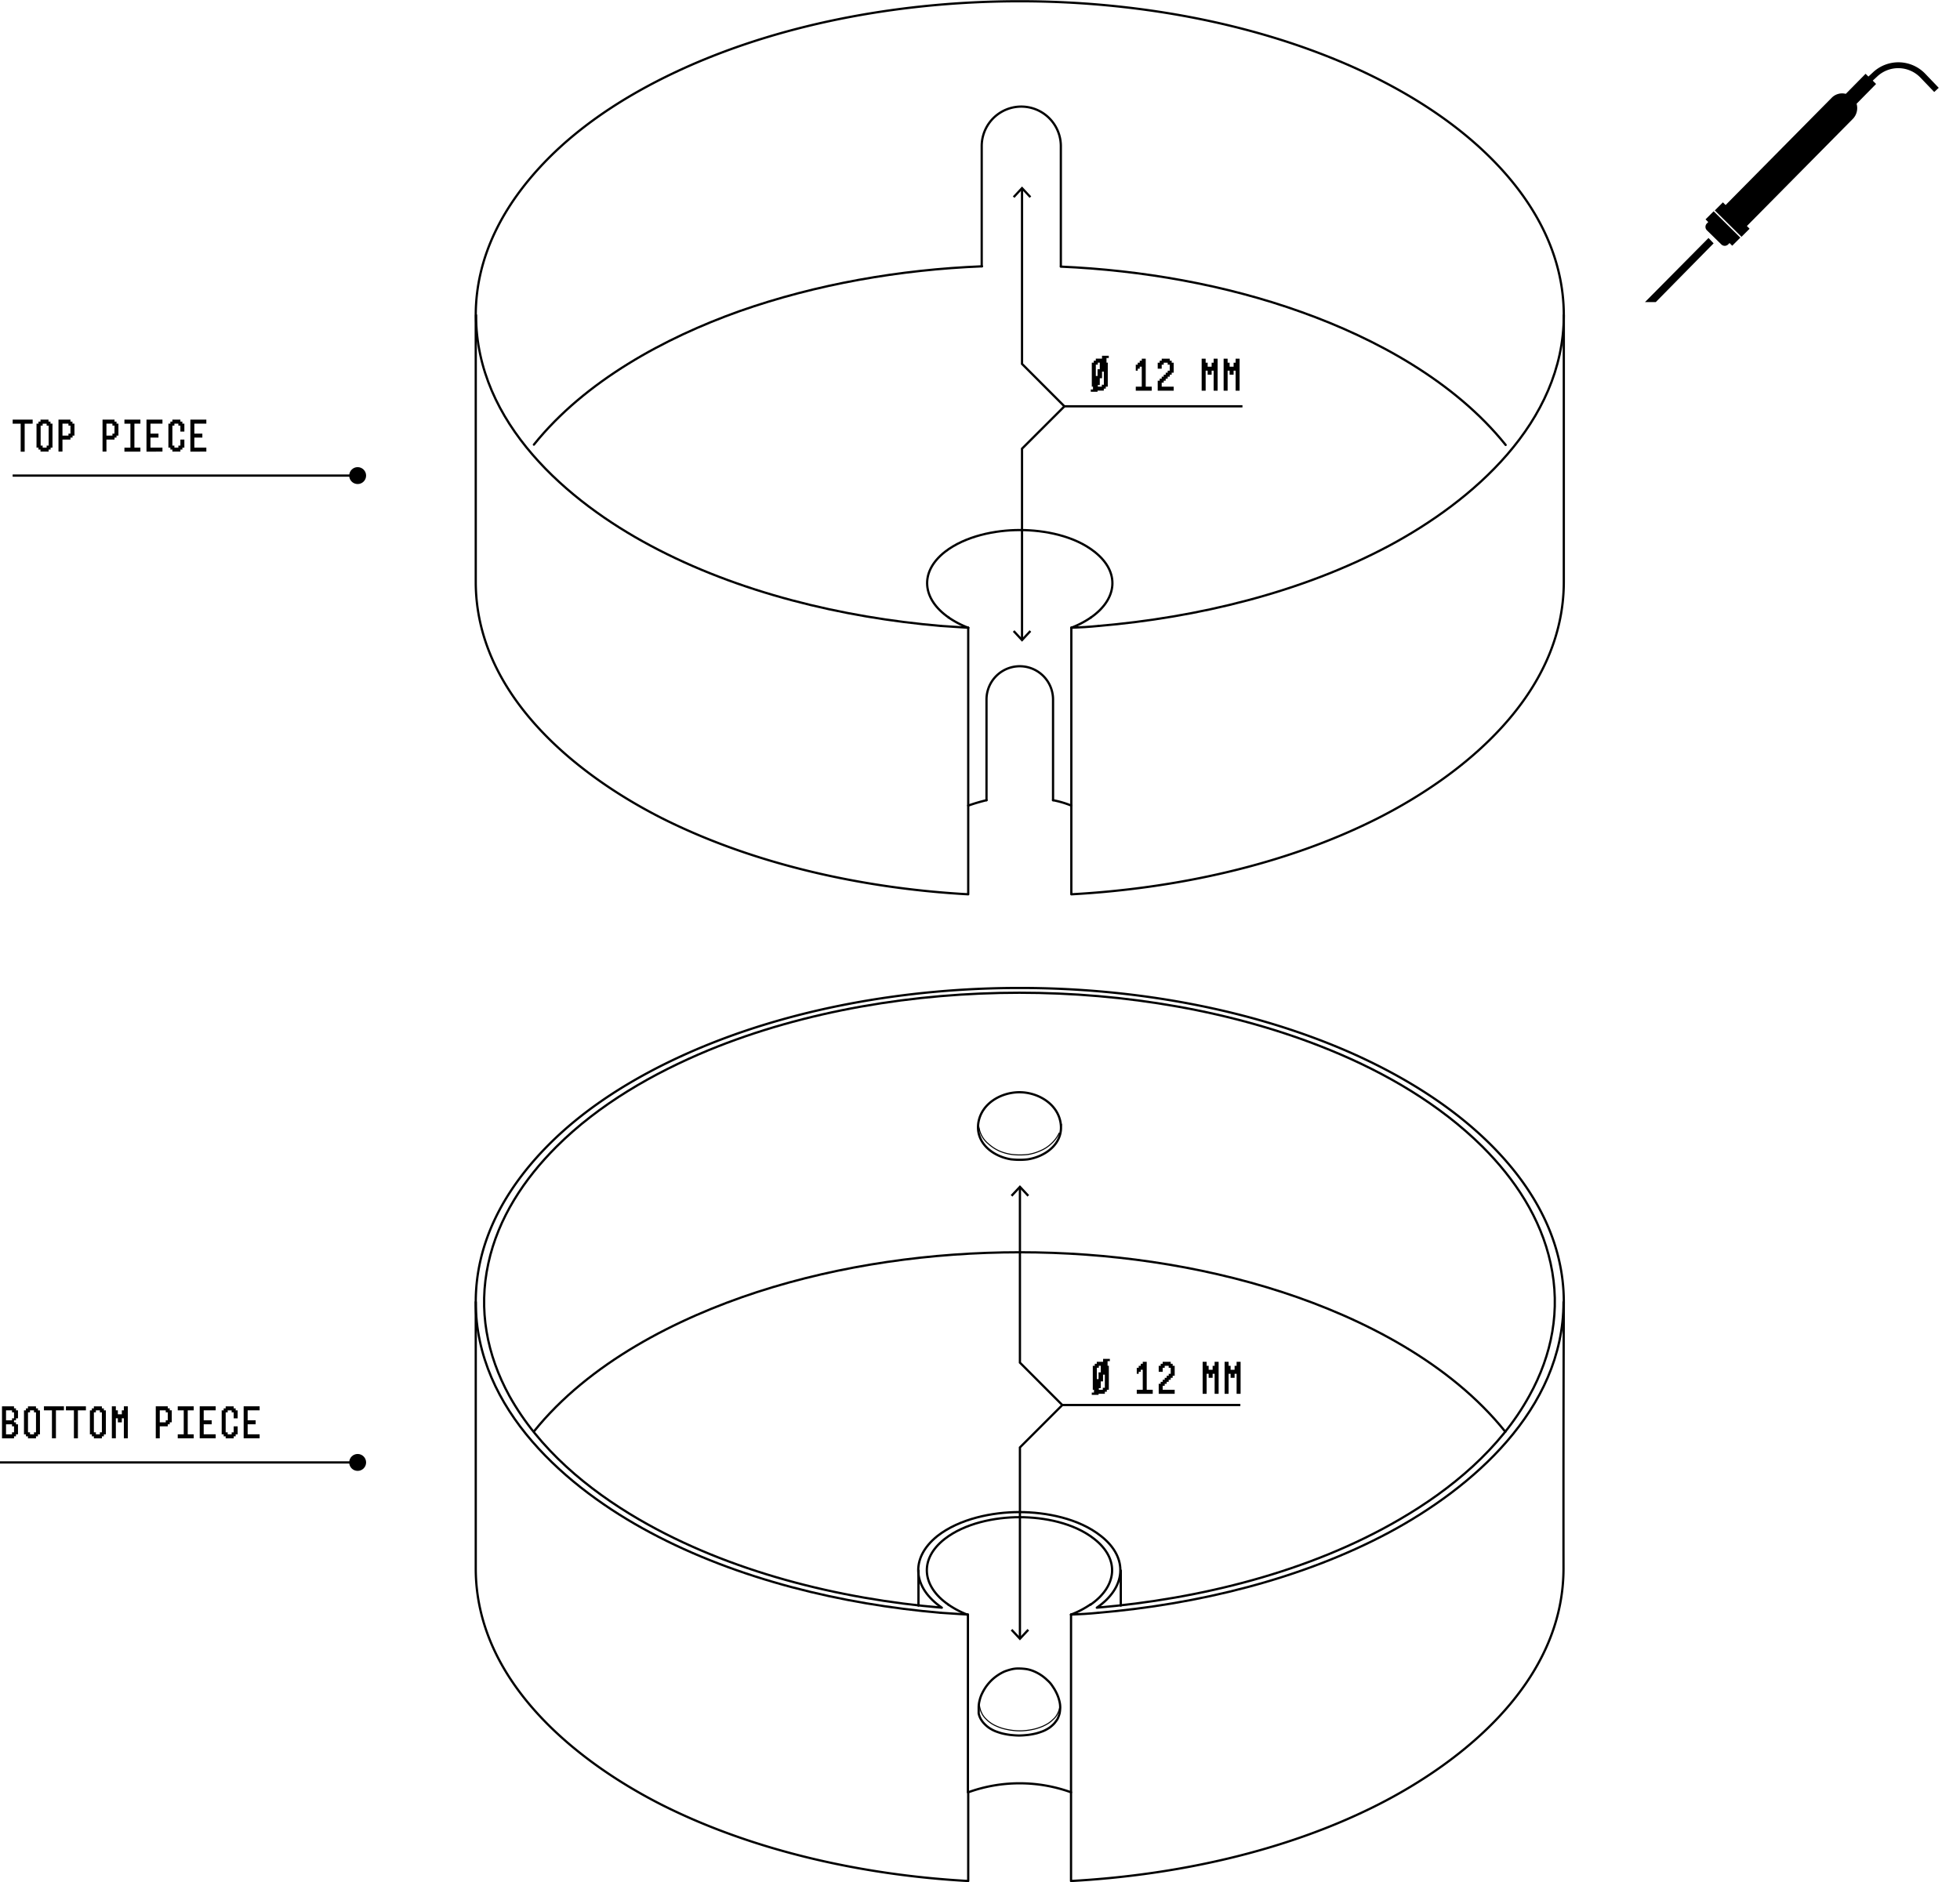 <svg id="Layer_1" data-name="Layer 1" xmlns="http://www.w3.org/2000/svg" viewBox="0 0 653.9 628.05"><defs><style>.cls-1,.cls-2,.cls-3,.cls-4{fill:none;}.cls-1,.cls-3,.cls-4{stroke:#000;}.cls-1,.cls-4{stroke-linecap:round;stroke-linejoin:round;}.cls-1,.cls-3{stroke-width:0.75px;}.cls-4{stroke-width:0.35px;}</style></defs><title>WEB_19_SPK-M PREPARING THE BASE</title><g id="SPK-P_step_cable_base_holes" data-name="SPK-P step cable base holes"><path class="cls-1" d="M747.81,184.45c-17-21.2-43.4-35.5-68-44.3-25.6-9.2-53.4-14-80.4-15.2" transform="translate(-245.49 -35.98)"/><path class="cls-1" d="M599.41,124.85V84.75a13.2,13.2,0,1,0-26.4,0v40.1" transform="translate(-245.49 -35.98)"/><path class="cls-1" d="M596.81,303v-33.6a11.1,11.1,0,1,0-22.2,0V303" transform="translate(-245.49 -35.98)"/><path class="cls-1" d="M574.61,303a61.29,61.29,0,0,0-6.1,1.8v29.6c-34.3-1.9-70.9-9.7-102-25.3-28.7-14.5-62.3-41.3-62.3-79v-88.9c0-20,9.6-37.1,22.8-50.9s30.1-24.1,47.2-31.8c34.3-15.4,74.3-22.1,111.5-22.1s77.1,6.7,111.5,22.1c17.1,7.7,34,18.1,47.2,31.8s22.8,30.9,22.8,50.9v88.9c0,37.7-33.5,64.5-62.2,79-31.1,15.7-67.7,23.4-102.1,25.3v-29.6a32.81,32.81,0,0,0-6.1-1.8" transform="translate(-245.49 -35.98)"/><path class="cls-1" d="M602.91,245.45a30.92,30.92,0,0,0,6.5-3.4" transform="translate(-245.49 -35.98)"/><path class="cls-1" d="M562,242.05a30.92,30.92,0,0,0,6.5,3.4" transform="translate(-245.49 -35.98)"/><path class="cls-1" d="M568.51,245.45l-9.1-.6" transform="translate(-245.49 -35.98)"/><path class="cls-1" d="M612,244.85c-3,.3-6.1.5-9.1.6" transform="translate(-245.49 -35.98)"/><path class="cls-1" d="M609.41,242.05c8.8-6.1,9.9-15.1,1.3-21.9-6.8-5.4-16.8-7.3-25-7.3s-18.2,2-25,7.3c-8.6,6.8-7.5,15.8,1.3,21.9" transform="translate(-245.49 -35.98)"/><path class="cls-1" d="M559.41,244.85c-32.7-2.8-67.6-11.1-96.9-26.8-27.4-14.6-58.2-40.8-58.2-76.9" transform="translate(-245.49 -35.98)"/><line class="cls-1" x1="323.02" y1="209.47" x2="323.02" y2="268.77"/><line class="cls-1" x1="357.42" y1="209.47" x2="357.42" y2="268.77"/><path class="cls-1" d="M767.21,141.15c0,36-30.8,62.2-58.2,76.9-29.4,15.7-64.2,24-97,26.8" transform="translate(-245.49 -35.98)"/><path class="cls-1" d="M573.11,124.85c-27.2,1.1-55.2,5.9-81,15-24.7,8.8-51.4,23.2-68.5,44.5" transform="translate(-245.49 -35.98)"/><rect class="cls-2" x="541.6" y="4.7" width="112.3" height="112.3"/><line class="cls-3" y1="488" x2="119.32" y2="488"/><circle cx="119.32" cy="488" r="2.82"/><line class="cls-3" x1="4.22" y1="158.7" x2="119.32" y2="158.7"/><circle cx="119.32" cy="158.7" r="2.82"/><path class="cls-1" d="M602.81,574.75a30.92,30.92,0,0,0,6.5-3.4" transform="translate(-245.49 -35.98)"/><path class="cls-1" d="M559.71,572.45c-34.1-2.9-70.9-11.9-101.1-29.5-17-9.9-33.3-23.4-43.2-41.2-7.5-13.7-10.4-28.7-7-44.2,3.3-15.2,12-28.2,22.7-38.9,14.2-14.2,32.4-24.6,50.7-32.2,32.3-13.3,69.1-19.2,103.8-19.2s71.4,5.9,103.8,19.2c18.3,7.5,36.4,18,50.7,32.2,10.7,10.7,19.4,23.7,22.7,38.9,3.4,15.5.5,30.5-7.1,44.2-9.8,17.8-26.2,31.3-43.2,41.2-30.1,17.6-66.9,26.6-101.1,29.5,9.6-6.6,10.8-16.5,1.4-23.9-7.4-5.9-18.4-8-27.3-8s-19.9,2.2-27.3,8C548.91,556.05,550.11,565.85,559.71,572.45Z" transform="translate(-245.49 -35.98)"/><path class="cls-4" d="M571.91,411.25c.08.47.16.95.29,1.47" transform="translate(-245.49 -35.98)"/><path class="cls-4" d="M572.2,412.72a8.8,8.8,0,0,0,3.11,5,14.15,14.15,0,0,0,3.5,2.3,16.2,16.2,0,0,0,4.3,1.2,23.46,23.46,0,0,0,5.3,0,17.42,17.42,0,0,0,2.2-.5,18,18,0,0,0,2.1-.8,11.81,11.81,0,0,0,3.5-2.3,10.91,10.91,0,0,0,2.3-2.9,4.6,4.6,0,0,0,.31-.63" transform="translate(-245.49 -35.98)"/><path class="cls-4" d="M599.34,412.63a11.87,11.87,0,0,0,.27-1.48" transform="translate(-245.49 -35.98)"/><path class="cls-1" d="M767.11,559.35c0,37.7-33.5,64.5-62.2,79-31.1,15.7-67.7,23.4-102.1,25.3v-29.6a50.52,50.52,0,0,0-34.3,0v29.6c-34.3-1.9-70.9-9.7-102-25.3-28.7-14.5-62.3-41.3-62.3-79v-88.9c0-20,9.6-37.1,22.8-50.9s30.1-24.1,47.2-31.8c34.3-15.4,74.3-22.1,111.5-22.1s77.1,6.7,111.5,22.1c17.1,7.7,34,18.1,47.2,31.8s22.8,30.9,22.8,50.9Q767.06,515,767.11,559.35Z" transform="translate(-245.49 -35.98)"/><path class="cls-1" d="M767.11,470.45c0,36-30.8,62.2-58.2,76.9-29.4,15.7-64.2,24-97,26.8" transform="translate(-245.49 -35.98)"/><line class="cls-1" x1="357.32" y1="538.77" x2="357.32" y2="598.07"/><line class="cls-1" x1="322.92" y1="538.77" x2="322.92" y2="598.07"/><path class="cls-1" d="M559.31,574.15c-32.7-2.8-67.6-11.1-96.9-26.8-27.4-14.6-58.2-40.8-58.2-76.9" transform="translate(-245.49 -35.98)"/><line class="cls-1" x1="306.42" y1="535.77" x2="306.42" y2="524.07"/><line class="cls-1" x1="373.92" y1="524.07" x2="373.92" y2="535.77"/><path class="cls-4" d="M599.21,604.85a11.63,11.63,0,0,1-.4,1.8,8.86,8.86,0,0,1-.8,1.7,5.26,5.26,0,0,1-1.2,1.4,10.1,10.1,0,0,1-1.6,1.3,17.38,17.38,0,0,1-1.9,1,20.94,20.94,0,0,1-2.3.8,20,20,0,0,1-2.6.5,18.33,18.33,0,0,1-5.4,0,23.81,23.81,0,0,1-2.6-.5,15.55,15.55,0,0,1-2.3-.8,11.4,11.4,0,0,1-1.9-1,10.1,10.1,0,0,1-1.6-1.3,8.06,8.06,0,0,1-1.2-1.4,8.86,8.86,0,0,1-.8-1.7,11.63,11.63,0,0,1-.4-1.8" transform="translate(-245.49 -35.98)"/><path class="cls-1" d="M572,605.75a9.08,9.08,0,0,1,.3-2.3,10.64,10.64,0,0,1,.9-2.5,15.92,15.92,0,0,1,1.3-2.2,16.8,16.8,0,0,1,1.8-2.1,15.51,15.51,0,0,1,4.3-2.9,19.75,19.75,0,0,1,2.6-.8,9.74,9.74,0,0,1,2.4-.2,19.42,19.42,0,0,1,2.4.2,11.22,11.22,0,0,1,2.6.8,14.17,14.17,0,0,1,4.3,2.9,9.09,9.09,0,0,1,1.8,2.1A15.92,15.92,0,0,1,598,601a12.54,12.54,0,0,1,.9,2.5,8.52,8.52,0,0,1,.3,2.3,12.25,12.25,0,0,1-.2,1.9,10.66,10.66,0,0,1-.7,1.9,14.31,14.31,0,0,1-1.1,1.5,10.7,10.7,0,0,1-1.6,1.4,12.81,12.81,0,0,1-2,1.1,22.5,22.5,0,0,1-2.4.8,25.58,25.58,0,0,1-2.7.5c-1,.1-2,.2-3,.2s-2-.1-3-.2a25.58,25.58,0,0,1-2.7-.5,22.5,22.5,0,0,1-2.4-.8,12.81,12.81,0,0,1-2-1.1,10.7,10.7,0,0,1-1.6-1.4,8.28,8.28,0,0,1-1.1-1.5,6.19,6.19,0,0,1-.7-1.9Z" transform="translate(-245.49 -35.98)"/><path class="cls-1" d="M582.91,422.85c-6-.9-12.1-5.4-11-12.3,1.1-6.5,7.7-10.1,13.7-10.1s12.6,3.7,13.7,10.1c1.2,6.9-5,11.4-11,12.3a23.48,23.48,0,0,1-5.3,0Z" transform="translate(-245.49 -35.98)"/><path class="cls-1" d="M609.31,571.45c8.8-6.1,9.9-15.1,1.3-21.9-6.8-5.4-16.8-7.3-25-7.3s-18.2,2-25,7.3c-8.6,6.8-7.5,15.8,1.3,21.9" transform="translate(-245.49 -35.98)"/><path class="cls-1" d="M747.71,513.75c-18.4-23-47.7-37.9-74.4-46.6-28-9.1-58.4-13.3-87.6-13.3s-59.7,4.2-87.7,13.3c-26.7,8.7-56,23.6-74.4,46.5" transform="translate(-245.49 -35.98)"/><path class="cls-1" d="M611.91,574.15c-3,.3-6.1.5-9.1.6" transform="translate(-245.49 -35.98)"/><path class="cls-1" d="M568.41,574.75l-9.1-.6" transform="translate(-245.49 -35.98)"/><path class="cls-1" d="M561.91,571.45a30.92,30.92,0,0,0,6.5,3.4" transform="translate(-245.49 -35.98)"/><line class="cls-3" x1="413.81" y1="468.84" x2="354.41" y2="468.84"/><polyline class="cls-3" points="354.41 468.85 340.27 482.99 340.27 546.57"/><polygon points="337.2 544.09 337.75 543.58 340.27 546.27 342.79 543.58 343.34 544.09 340.27 547.38 337.2 544.09"/><polyline class="cls-3" points="354.41 468.85 340.27 454.7 340.27 396.3"/><polygon points="343.34 398.77 342.79 399.3 340.27 396.58 337.75 399.3 337.2 398.77 340.27 395.49 343.34 398.77"/><line class="cls-3" x1="414.51" y1="135.58" x2="355.11" y2="135.58"/><polyline class="cls-3" points="355.11 135.59 340.97 149.72 340.97 213.31"/><polygon points="337.9 210.82 338.45 210.31 340.97 213.03 343.49 210.31 344.04 210.82 340.97 214.13 337.9 210.82"/><polyline class="cls-3" points="355.11 135.59 340.97 121.44 340.97 63.03"/><polygon points="344.04 65.53 343.49 66.03 340.97 63.33 338.45 66.03 337.9 65.53 340.97 62.23 344.04 65.53"/></g><g id="Layer_26" data-name="Layer 26"><path d="M815,112.88a1.63,1.63,0,0,1,0-2.4l.4-.4-.9-.9,2.7-2.7,8.9,8.8-2.7,2.7-.9-.9-.4.4a1.63,1.63,0,0,1-2.4,0Z" transform="translate(-245.49 -35.98)"/><polygon points="571.7 81.2 552.4 100.81 548.8 100.81 570 79.41 571.7 81.2"/><path d="M870.39,63l1,1-6.5,6.6a5.18,5.18,0,0,1-1.2,5l-35.4,35.8.9.9-2.7,2.7-8.9-8.8,2.7-2.7.9.9,35.4-35.8a4.87,4.87,0,0,1,4.7-1.3l6.6-6.7.7.7" transform="translate(-245.49 -35.98)"/><path d="M890.79,66.68l-4.6-4.8a10.26,10.26,0,0,0-14.5-.3l-1.4,1.3a1,1,0,1,1-1.4-1.4l1.4-1.3a12.41,12.41,0,0,1,17.4.3l4.6,4.8" transform="translate(-245.49 -35.98)"/><rect class="cls-2" y="469.28" width="94.99" height="16.98"/><path d="M250.82,514.61v.66h-.66v.67h-4V505.26h4v.67h.66v.67h.67v2.66h-.67v.67h-.66v.67h.66v.66h.67v3.34h-.67Zm-.65-7.35h-.67v-.66h-2v3.33h2v-.67h.67Zm0,4.67h-.67v-.67h-2v3.34h2v-.67h.67Z" transform="translate(-245.49 -35.98)"/><path d="M258.15,514.61v.66h-.66v.67h-2.67v-.67h-.67v-.66h-.66v-8h.66v-.67h.67v-.67h2.67v.67h.66v.67h.67v8Zm-.65-7.35h-.67v-.66H255.5v.66h-.67v6.67h.67v.67h1.33v-.67h.67Z" transform="translate(-245.49 -35.98)"/><path d="M264.15,506.6v9.33h-1.33V506.6h-2.67v-1.34h6.67v1.34Z" transform="translate(-245.49 -35.98)"/><path d="M271.48,506.6v9.33h-1.33V506.6h-2.67v-1.34h6.67v1.34Z" transform="translate(-245.49 -35.98)"/><path d="M280.14,514.61v.66h-.66v.67h-2.67v-.67h-.67v-.66h-.66v-8h.66v-.67h.67v-.67h2.67v.67h.66v.67h.67v8Zm-.66-7.35h-.67v-.66h-1.33v.66h-.67v6.67h.67v.67h1.33v-.67h.67Z" transform="translate(-245.49 -35.98)"/><path d="M286.81,515.93v-6.68h-.67v1.35h-1.33v-1.35h-.67v6.68h-1.33V505.25h1.33v1.34h.67v1.33h1.33v-1.33h.67v-1.34h1.33v10.68Z" transform="translate(-245.49 -35.98)"/><path d="M302.12,510.6v.66h-.66v.67h-2.67v4h-1.33V505.25h4v.67h.66v.67h.67v4h-.67Zm-.66-3.34h-.67v-.66h-2v4h2v-.67h.67Z" transform="translate(-245.49 -35.98)"/><path d="M304.79,515.93V514.6h2v-8h-2v-1.34h5.33v1.34h-2v8h2v1.33Z" transform="translate(-245.49 -35.98)"/><path d="M312.12,515.93V505.25h5.33v1.34h-4v3.33h2.67v1.33h-2.67v3.34h4v1.33h-5.33Z" transform="translate(-245.49 -35.98)"/><path d="M324.11,514.61v.66h-.66v.67h-2.67v-.67h-.67v-.66h-.66v-8h.66v-.67h.67v-.67h2.67v.67h.66v.67h.67v2.66h-1.33v-2h-.67v-.66h-1.33v.66h-.67v6.67h.67v.67h1.33v-.67h.67v-2h1.33v2.67Z" transform="translate(-245.49 -35.98)"/><path d="M326.78,515.93V505.25h5.33v1.34h-4v3.33h2.67v1.33h-2.67v3.34h4v1.33h-5.33Z" transform="translate(-245.49 -35.98)"/><rect class="cls-2" x="4.22" y="140.04" width="67.88" height="15.57"/><path d="M253.72,177.37v9.33h-1.33v-9.33h-2.67V176h6.67v1.35Z" transform="translate(-245.49 -35.98)"/><path d="M262.37,185.37V186h-.66v.67H259V186h-.67v-.66h-.66v-8h.66v-.67H259V176h2.67v.67h.66v.67H263v8Zm-.65-7.35h-.67v-.66h-1.33V178h-.67v6.67h.67v.67h1.33v-.67h.67Z" transform="translate(-245.49 -35.98)"/><path d="M269.7,181.37V182H269v.67h-2.67v4H265V176h4v.67h.66v.67h.67v4h-.67ZM269,178h-.67v-.66h-2v4h2v-.67H269Z" transform="translate(-245.49 -35.98)"/><path d="M284.36,181.37V182h-.66v.67H281v4H279.7V176h4v.67h.66v.67H285v4h-.67ZM283.7,178H283v-.66h-2v4h2v-.67h.67Z" transform="translate(-245.49 -35.98)"/><path d="M287,186.7v-1.33h2v-8h-2V176h5.33v1.35h-2v8h2v1.33Z" transform="translate(-245.49 -35.98)"/><path d="M294.36,186.7V176h5.33v1.35h-4v3.33h2.67V182h-2.67v3.34h4v1.33Z" transform="translate(-245.49 -35.98)"/><path d="M306.34,185.37V186h-.66v.67H303V186h-.67v-.66h-.66v-8h.66v-.67H303V176h2.67v.67h.66v.67H307V180h-1.33v-2H305v-.66h-1.33V178H303v6.67h.67v.67H305v-.67h.67v-2H307v2.67Z" transform="translate(-245.49 -35.98)"/><path d="M309,186.7V176h5.33v1.35h-4v3.33H313V182h-2.67v3.34h4v1.33Z" transform="translate(-245.49 -35.98)"/><polygon points="382.57 454.42 381.25 454.42 381.25 455.08 380.57 455.08 380.57 455.76 379.9 455.76 379.9 456.42 379.25 456.42 379.25 458.42 379.9 458.42 379.9 457.76 380.57 457.76 380.57 457.08 381.25 457.08 381.25 463.76 379.25 463.76 379.25 465.1 384.58 465.1 384.58 463.76 382.57 463.76 382.57 454.42"/><polygon points="391.23 455.08 390.58 455.08 390.58 454.42 387.9 454.42 387.9 455.08 387.23 455.08 387.23 455.76 386.57 455.76 386.57 457.76 387.9 457.76 387.9 456.42 388.57 456.42 388.57 455.76 389.9 455.76 389.9 456.42 390.58 456.42 390.58 458.42 389.9 458.42 389.9 459.08 389.23 459.08 389.23 459.76 388.57 459.76 388.57 460.42 387.9 460.42 387.9 461.1 387.23 461.1 387.23 461.76 386.57 461.76 386.57 465.1 391.9 465.1 391.9 463.76 387.9 463.76 387.9 462.42 388.57 462.42 388.57 461.76 389.23 461.76 389.23 461.1 389.9 461.1 389.9 460.42 390.58 460.42 390.58 459.76 391.23 459.76 391.23 459.08 391.9 459.08 391.9 455.76 391.23 455.76 391.23 455.08"/><polygon points="405.23 455.76 404.56 455.76 404.56 457.08 403.23 457.08 403.23 455.76 402.56 455.76 402.56 454.42 401.23 454.42 401.23 465.1 402.56 465.1 402.56 458.42 403.23 458.42 403.23 459.76 404.56 459.76 404.56 458.42 405.23 458.42 405.23 465.1 406.56 465.1 406.56 454.42 405.23 454.42 405.23 455.76"/><polygon points="412.56 454.42 412.56 455.76 411.89 455.76 411.89 457.08 410.56 457.08 410.56 455.76 409.89 455.76 409.89 454.42 408.56 454.42 408.56 465.1 409.89 465.1 409.89 458.42 410.56 458.42 410.56 459.76 411.89 459.76 411.89 458.42 412.56 458.42 412.56 465.1 413.89 465.1 413.89 454.42 412.56 454.42"/><path d="M613.48,490.39H611.4v.67h-.67v.67h-.66v8h.4v.94h-.74v.76H612v-.37h2.09v-.67h.66v-.66h.67v-8H615v-1.55h.76v-.76h-2.25v1Zm-1.4,2v-.66h.65v2.19H612v2.25h-.58v-3.79h.67Zm1.33,6.68v.67h-1.33v-.55h.65v-2.25h.76v-2.25h.6v4.38Z" transform="translate(-245.49 -35.98)"/><polygon points="382.24 119.69 380.92 119.69 380.92 120.36 380.24 120.36 380.24 121.03 379.57 121.03 379.57 121.69 378.92 121.69 378.92 123.69 379.57 123.69 379.57 123.03 380.24 123.03 380.24 122.36 380.92 122.36 380.92 129.03 378.92 129.03 378.92 130.37 384.25 130.37 384.25 129.03 382.24 129.03 382.24 119.69"/><polygon points="390.9 120.36 390.25 120.36 390.25 119.69 387.57 119.69 387.57 120.36 386.9 120.36 386.9 121.03 386.24 121.03 386.24 123.03 387.57 123.03 387.57 121.69 388.24 121.69 388.24 121.03 389.57 121.03 389.57 121.69 390.25 121.69 390.25 123.69 389.57 123.69 389.57 124.36 388.9 124.36 388.9 125.03 388.24 125.03 388.24 125.69 387.57 125.69 387.57 126.36 386.9 126.36 386.9 127.03 386.24 127.03 386.24 130.37 391.57 130.37 391.57 129.03 387.57 129.03 387.57 127.69 388.24 127.69 388.24 127.03 388.9 127.03 388.9 126.36 389.57 126.36 389.57 125.69 390.25 125.69 390.25 125.03 390.9 125.03 390.9 124.36 391.57 124.36 391.57 121.03 390.9 121.03 390.9 120.36"/><polygon points="404.9 121.03 404.23 121.03 404.23 122.36 402.9 122.36 402.9 121.03 402.23 121.03 402.23 119.69 400.9 119.69 400.9 130.37 402.23 130.37 402.23 123.69 402.9 123.69 402.9 125.03 404.23 125.03 404.23 123.69 404.9 123.69 404.9 130.37 406.23 130.37 406.23 119.69 404.9 119.69 404.9 121.03"/><polygon points="412.23 119.69 412.23 121.03 411.56 121.03 411.56 122.36 410.23 122.36 410.23 121.03 409.56 121.03 409.56 119.69 408.23 119.69 408.23 130.37 409.56 130.37 409.56 123.69 410.23 123.69 410.23 125.03 411.56 125.03 411.56 123.69 412.23 123.69 412.23 130.37 413.56 130.37 413.56 119.69 412.23 119.69"/><path d="M613.15,155.66h-2.08v.67h-.67V157h-.66v8h.4v.94h-.74v.76h2.25v-.37h2.09v-.67h.66V165h.67v-8h-.43v-1.55h.76v-.76h-2.25v1Zm-1.4,2V157h.65v2.19h-.74v2.25h-.58v-3.79h.67Zm1.33,6.67V165h-1.33v-.55h.65v-2.25h.76V160h.6v4.38Z" transform="translate(-245.49 -35.98)"/></g></svg>